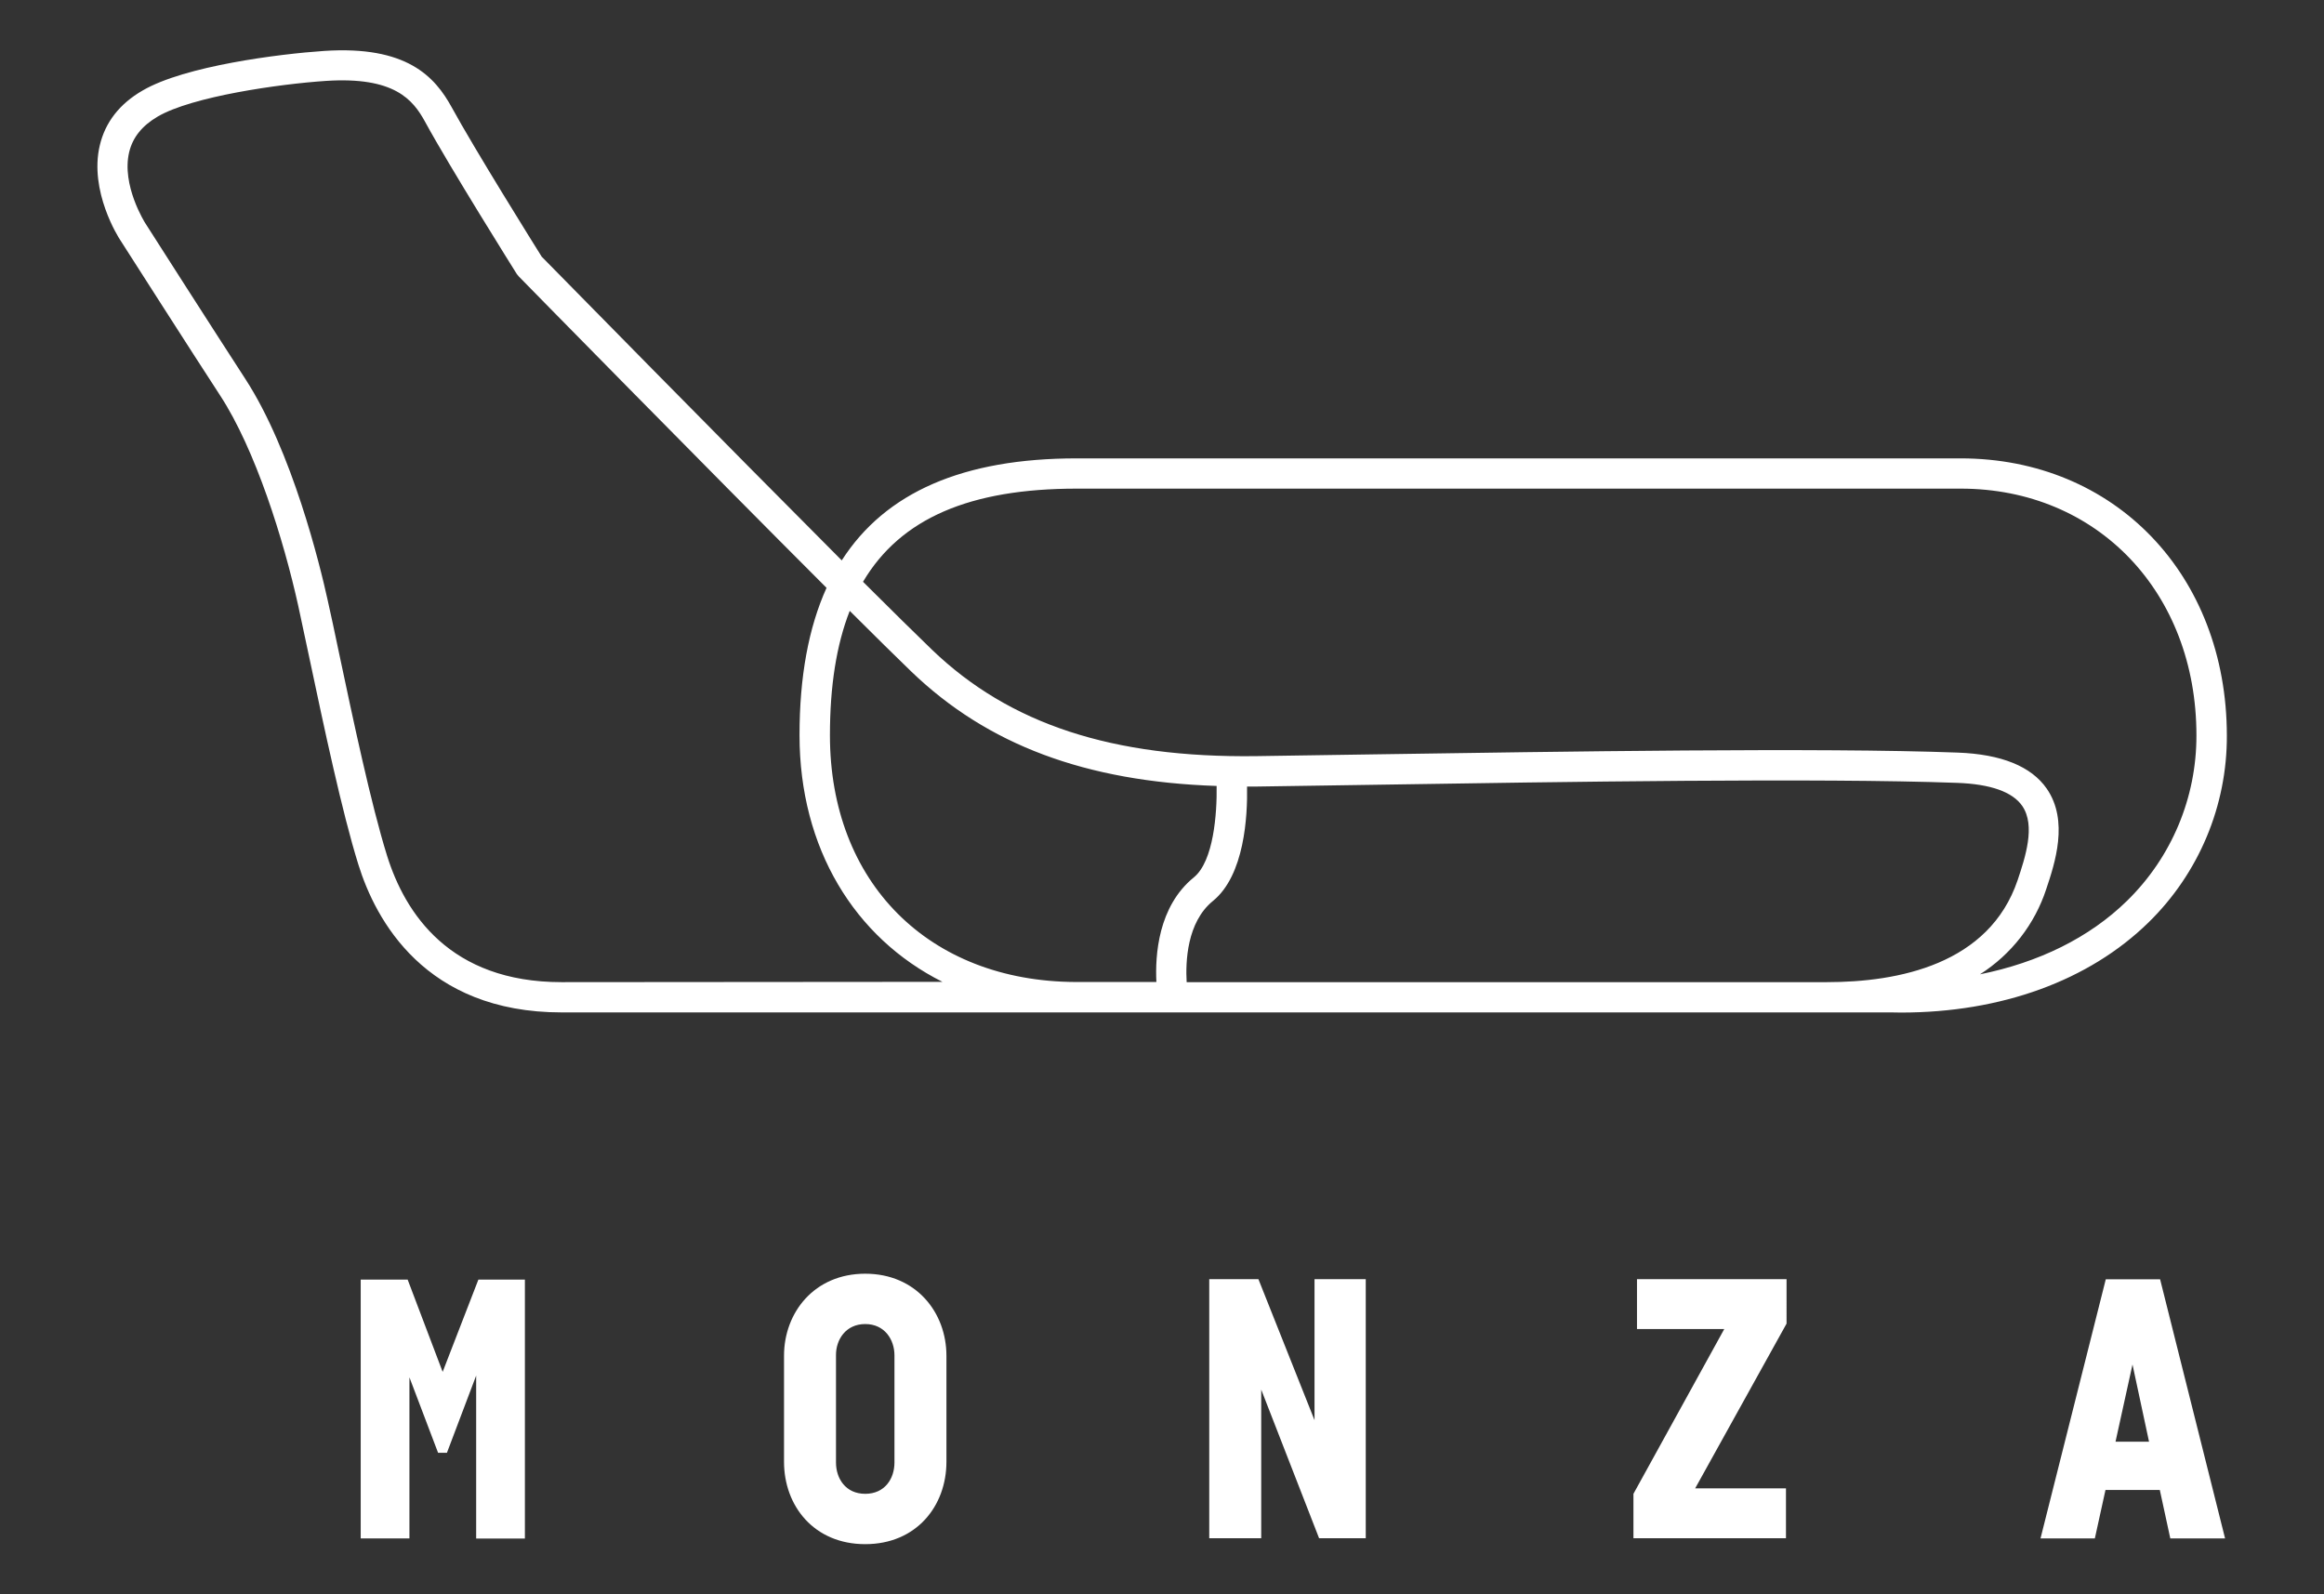 <?xml version="1.0" encoding="utf-8"?>
<!-- Generator: Adobe Illustrator 28.0.0, SVG Export Plug-In . SVG Version: 6.00 Build 0)  -->
<svg version="1.1" id="Layer_1" xmlns="http://www.w3.org/2000/svg" xmlns:xlink="http://www.w3.org/1999/xlink" x="0px" y="0px"
	 viewBox="0 0 1574 1080" style="enable-background:new 0 0 1574 1080;" xml:space="preserve">
<rect x="0" y="0" width="1574" height="1080" fill="#333333" stroke="none"/>
<style type="text/css">
	.st0{fill:#FFFFFF;}
</style>
<g>
	<path class="st0" d="M1440.6,610.2c-25.5,25-59.9,41.8-99.6,49.8c21.2-13.5,37.1-33.9,44.9-57.8c5.8-17.3,15.4-46.2,0.3-68
		c-10.5-15.1-30.7-23.3-60.3-24.4c-93.6-3.5-268.1-0.7-395.6,1.2c-29.9,0.5-57,0.9-79.8,1.2c-97.1,1.2-166.7-21.6-219.2-72
		c-10.6-10.2-27.1-26.5-46.8-46.1C610,351,657.1,331,729.2,331h598.8c92.5,0,159.6,70.3,159.6,167.1
		C1487.7,540.3,1470.8,580.7,1440.6,610.2L1440.6,610.2z M1237.3,665.3c-109.3,0-271.8,0-433.6,0c-0.8-13.7,0.1-40.6,17.8-55
		c21.4-17.4,23.5-57.5,23.1-77.5c2.1,0,4.2,0,6.4,0c22.8-0.3,50-0.7,79.9-1.2c127.2-2,301.4-4.7,394.5-1.3
		c22.7,0.8,37.6,6.1,44.2,15.6c9.3,13.4,1.9,35.3-3.1,50.3C1347.2,653.3,1285.7,665.3,1237.3,665.3L1237.3,665.3z M380.3,665.3
		L380.3,665.3c-75.6,0-106-46.6-118.2-85.8c-10.8-34.7-22.9-91.8-32.6-137.7c-2.8-13.4-5.4-25.7-7.7-35.8
		c-5-22.7-23.8-100.3-55.7-149.4c-17.5-26.9-67.7-105.3-67.7-105.4c-0.2-0.3-16.3-25.8-10.9-48.2c2.4-10,8.8-17.9,19.4-24.1
		c23.4-13.6,82.3-22,113.9-24.1c46.3-3,58.9,12.7,67.1,27.7c16.7,30.7,60.3,100.2,62.1,103.1l1.4,1.7
		c1.6,1.7,126.3,128.8,208.4,210.9c-12.2,27-18.3,60.2-18.3,99.8c0,76.6,37.2,137.2,96.8,167.1L380.3,665.3z M824,532.4
		c0.3,18.6-2,50.9-15.4,61.9c-24.3,19.7-26.3,53-25.4,70.9h-54.7c-99.5-0.4-166.4-67.4-166.4-167.1c0-33.4,4.4-61.3,13.4-84.3
		c17.5,17.4,32.1,31.9,41.8,41.2C668.8,504.5,735,529.4,824,532.4z M1327.9,310.5H729.2c-76.8,0-129.5,22.9-159.1,69.1
		c-78.5-78.7-192.6-194.9-203.2-205.7c-5.4-8.6-45.5-72.9-60.9-101.1c-11.5-21-30.6-42-86.5-38.3c-30,2-94.3,10.1-122.9,26.8
		C81,70.3,71.3,82.8,67.6,98.4c-7.4,31.1,12.8,62.7,13.7,64c0,0,50.2,78.6,67.8,105.5c23.9,36.6,43,97.7,52.9,142.5
		c2.2,10.1,4.8,22.2,7.6,35.6c9.8,46.3,22,104,33.1,139.6c11.6,37.4,45,100.2,137.7,100.2h0.1c90.1,0,216.2,0,348.2,0
		c0.2,0,0.4,0,0.6,0h551.7c2.2,0,4.3,0.1,6.5,0.1c68,0,127.3-21.6,167.6-61c34.1-33.3,53.3-79,53.1-126.7
		C1508.1,389.4,1432.3,310.5,1327.9,310.5"/>
	<path class="st0" d="M1432.8,976.6l11.5-52.3l11.2,52.3H1432.8z M1469.9,1042.1h37.1l-44-175.5h-36.8l-44.2,175.5h36.8l7.2-32.8
		h36.8L1469.9,1042.1z M1210.1,866.5h-101.4v33.8h59.1l-61.5,111.6v30.1h103.3v-33.8h-61.5l61.9-111.6V866.5z M890.3,866.5v95.5
		l-38-95.5H819v175.5h35.2V941.3l39.2,100.7h31.6V866.5H890.3z M586,896.9c13.2,0,19.8,10.6,19.8,21.2v72.6
		c0,10.9-6.5,21.2-19.8,21.2s-19.8-10.4-19.8-21.2v-72.6C566.1,907.5,572.8,896.9,586,896.9 M586,862.8c-34.4,0-55,26.2-55,55.6
		v71.8c0,29.9,20.3,55.8,55,55.8c34.7,0,55-25.9,55-55.8v-71.8C641,889,620.4,862.8,586,862.8 M324,866.8l-24.2,62.5l-23.7-62.5
		h-31.8v175.3h33V933l19.4,51.1h6l19.8-52.3v110.4h33V866.8H324z"/>
</g>
</svg>
